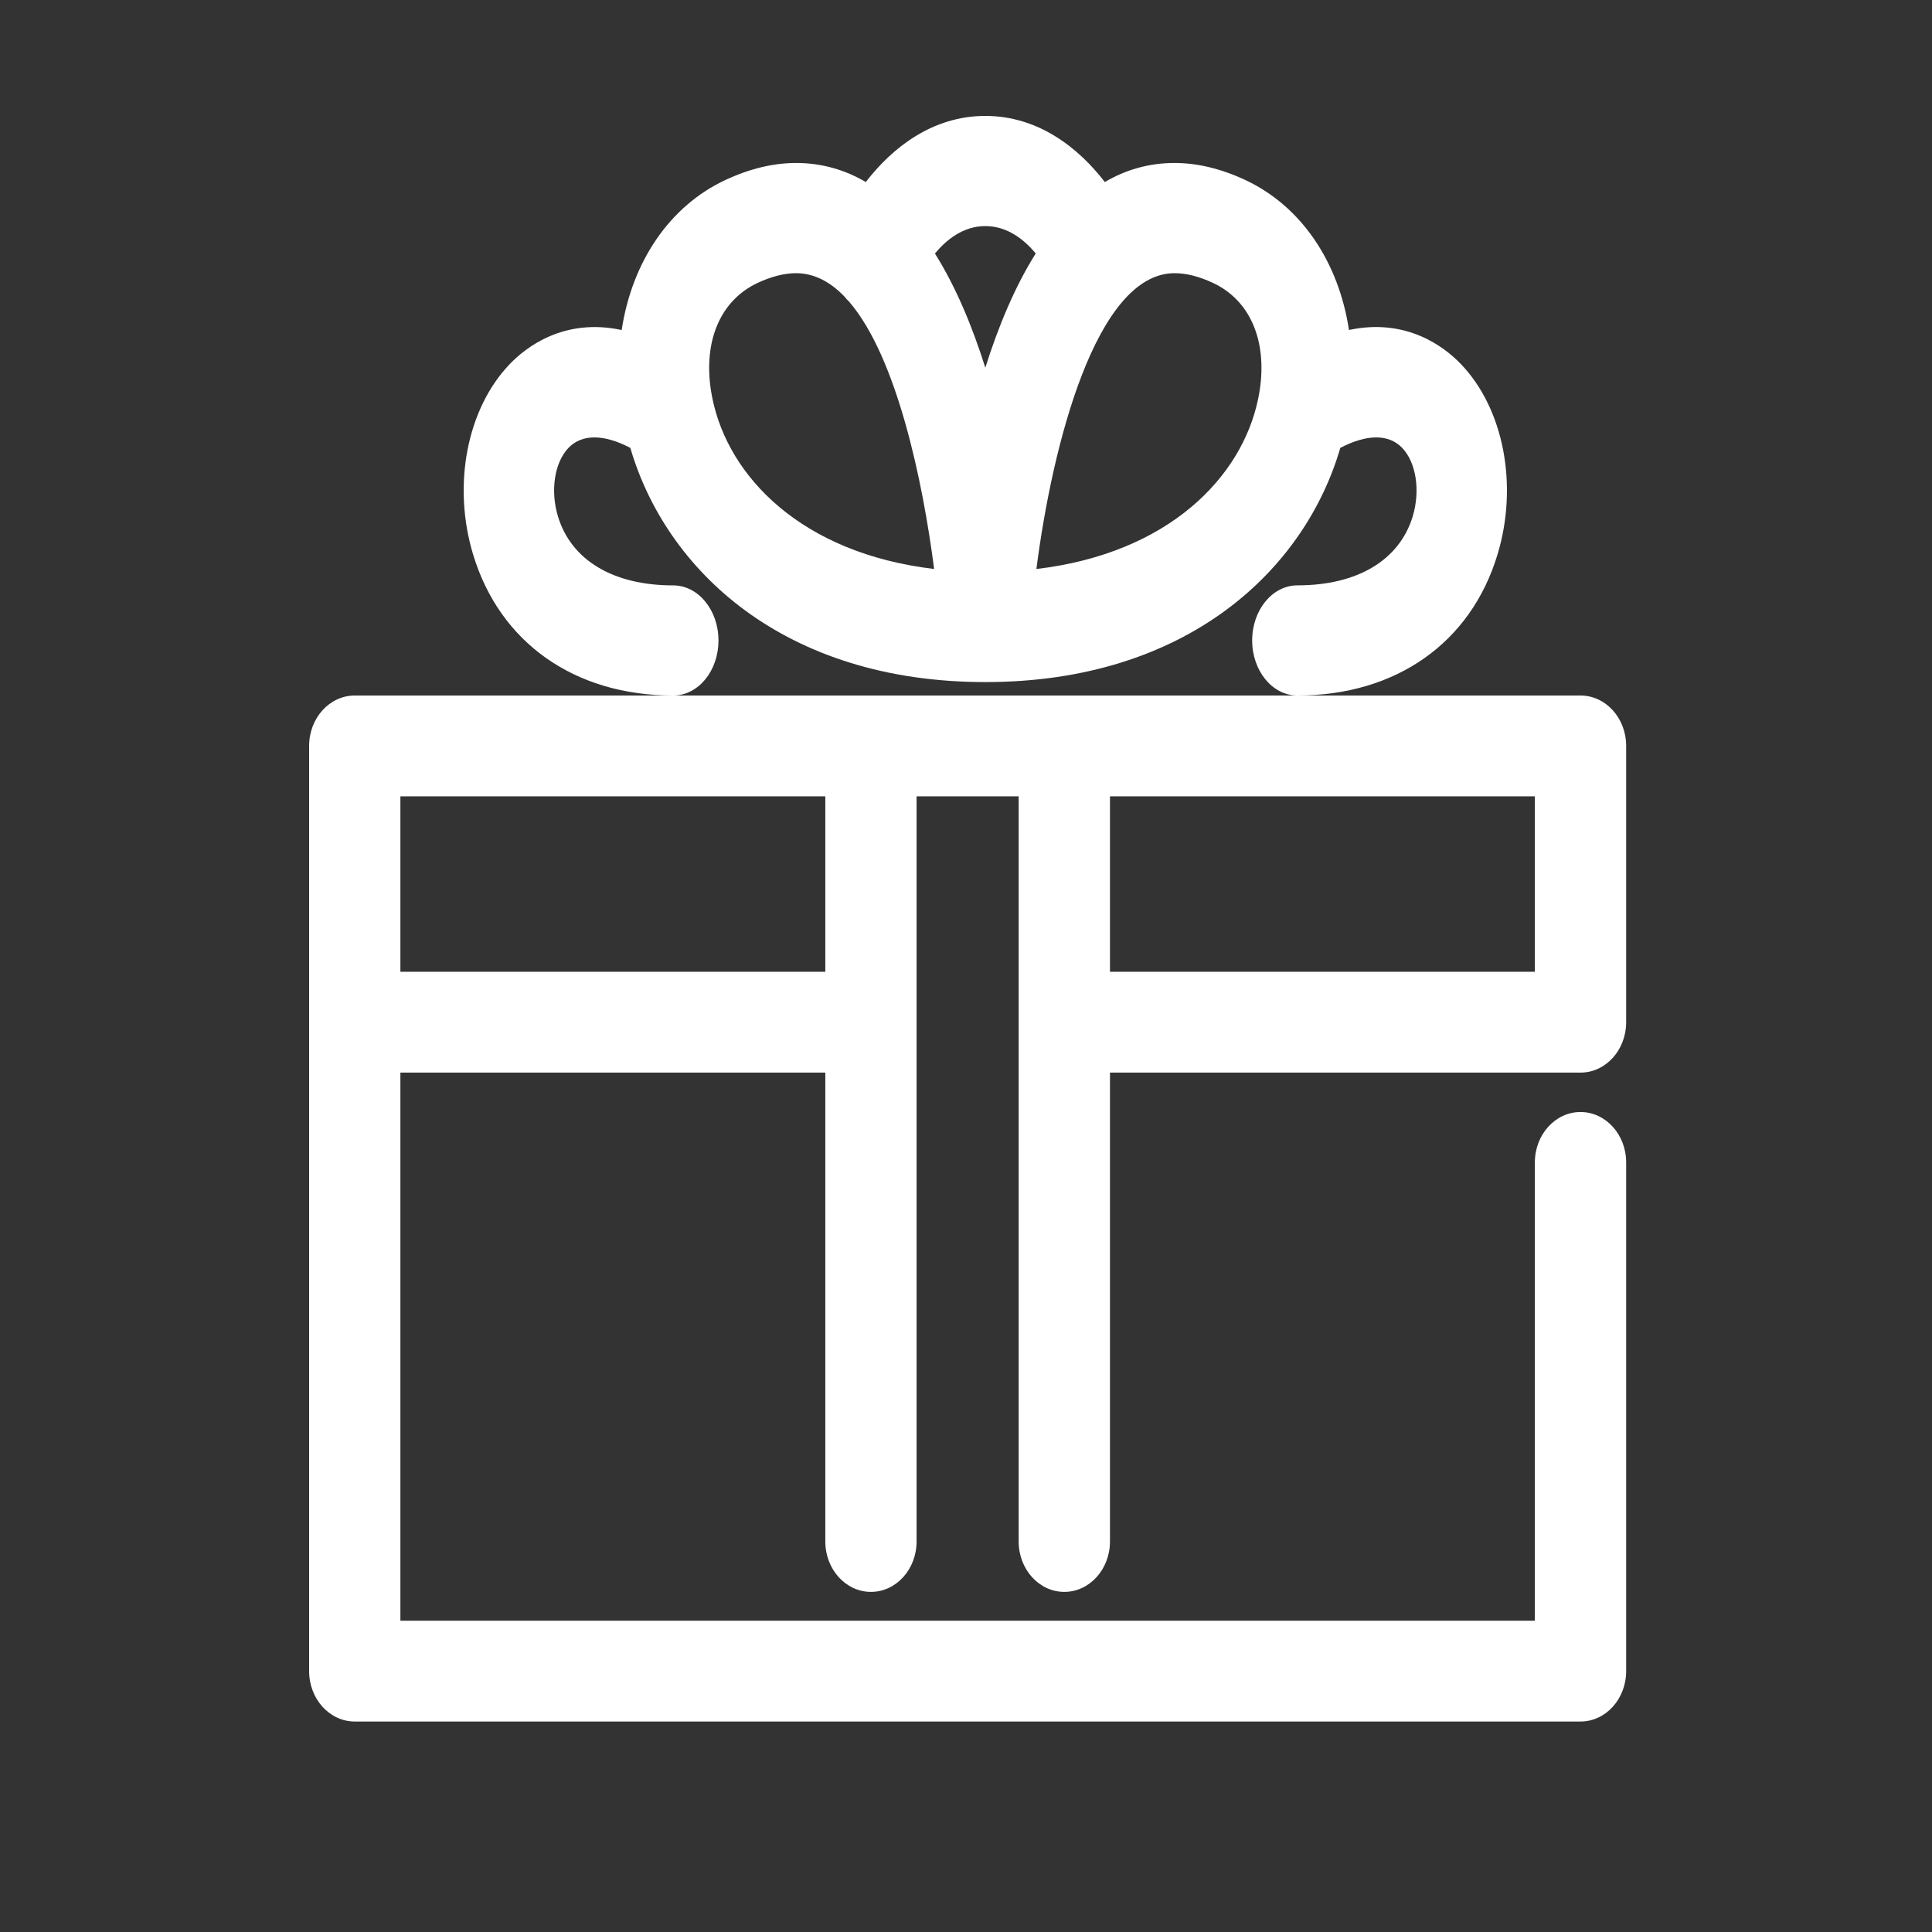 <?xml version="1.0" encoding="UTF-8"?>
<svg xmlns="http://www.w3.org/2000/svg" width="50" height="50" viewBox="0 0 50 50" fill="none">
  <rect x="0" y="0" width="50" height="50" fill="#333333" stroke="none"/>
  <path d="M26.363 39.893C26.363 40.614 26.891 41.198 27.544 41.198C28.196 41.198 28.726 40.614 28.726 39.893V27.759H40.903C41.556 27.759 42.085 27.175 42.085 26.454V19.305C42.085 18.584 41.556 18 40.903 18H9.181C8.529 18 8 18.584 8 19.305V43.248C8 43.969 8.529 44.553 9.181 44.553H40.903C41.555 44.553 42.085 43.969 42.085 43.248V30.084C42.085 29.363 41.556 28.779 40.903 28.779C40.251 28.779 39.722 29.363 39.722 30.084V41.944H10.362V27.759H21.359V39.893C21.359 40.614 21.888 41.198 22.54 41.198C23.193 41.198 23.721 40.614 23.721 39.893V20.609H26.363L26.363 39.893ZM28.726 20.609H39.722V25.149H28.726V20.609ZM10.362 25.149V20.609H21.359V25.149H10.362Z" fill="white"></path>
  <path d="M37.805 9.419C37.385 8.982 36.404 8.22 34.911 8.54C34.646 6.787 33.681 5.336 32.227 4.658C31.601 4.365 30.986 4.218 30.398 4.218C29.725 4.218 29.126 4.397 28.593 4.711C27.91 3.824 26.869 3 25.5 3C24.131 3 23.09 3.824 22.407 4.711C21.873 4.398 21.275 4.218 20.602 4.218C20.014 4.218 19.399 4.366 18.774 4.658C17.319 5.336 16.354 6.788 16.089 8.541C14.596 8.22 13.615 8.983 13.195 9.42C12.084 10.575 11.701 12.556 12.244 14.35C12.935 16.636 14.872 18 17.424 18C18.071 18 18.594 17.363 18.594 16.575C18.594 15.788 18.07 15.15 17.424 15.15C15.87 15.15 14.783 14.499 14.44 13.364C14.238 12.697 14.35 11.967 14.713 11.59C15.061 11.227 15.631 11.234 16.313 11.591C17.232 14.745 20.278 17.652 25.5 17.652C30.721 17.652 33.768 14.746 34.687 11.591C35.368 11.234 35.939 11.227 36.286 11.589C36.65 11.966 36.762 12.696 36.561 13.364C36.217 14.498 35.13 15.149 33.577 15.149C32.93 15.149 32.406 15.787 32.406 16.575C32.406 17.362 32.93 18 33.577 18C36.129 18 38.066 16.636 38.756 14.349C39.298 12.555 38.917 10.574 37.805 9.419ZM18.438 10.316C18.433 10.288 18.428 10.26 18.422 10.232C18.414 10.187 18.405 10.141 18.398 10.096C18.202 8.803 18.655 7.766 19.611 7.32C19.968 7.154 20.302 7.07 20.602 7.07C21.067 7.07 21.481 7.291 21.848 7.668C21.886 7.716 21.927 7.762 21.972 7.804C23.211 9.237 23.885 12.466 24.175 14.725C20.742 14.318 18.852 12.338 18.438 10.316ZM25.5 9.516C25.166 8.456 24.74 7.426 24.196 6.561C24.493 6.203 24.93 5.851 25.5 5.851C26.071 5.851 26.508 6.202 26.804 6.56C26.26 7.426 25.834 8.456 25.5 9.516ZM32.602 10.095C32.596 10.135 32.588 10.175 32.581 10.215C32.573 10.25 32.566 10.285 32.561 10.32C32.145 12.341 30.253 14.32 26.822 14.726C27.233 11.522 28.367 7.07 30.399 7.07C30.7 7.07 31.033 7.154 31.39 7.321C32.344 7.765 32.797 8.802 32.602 10.095Z" fill="white"></path>
</svg>
